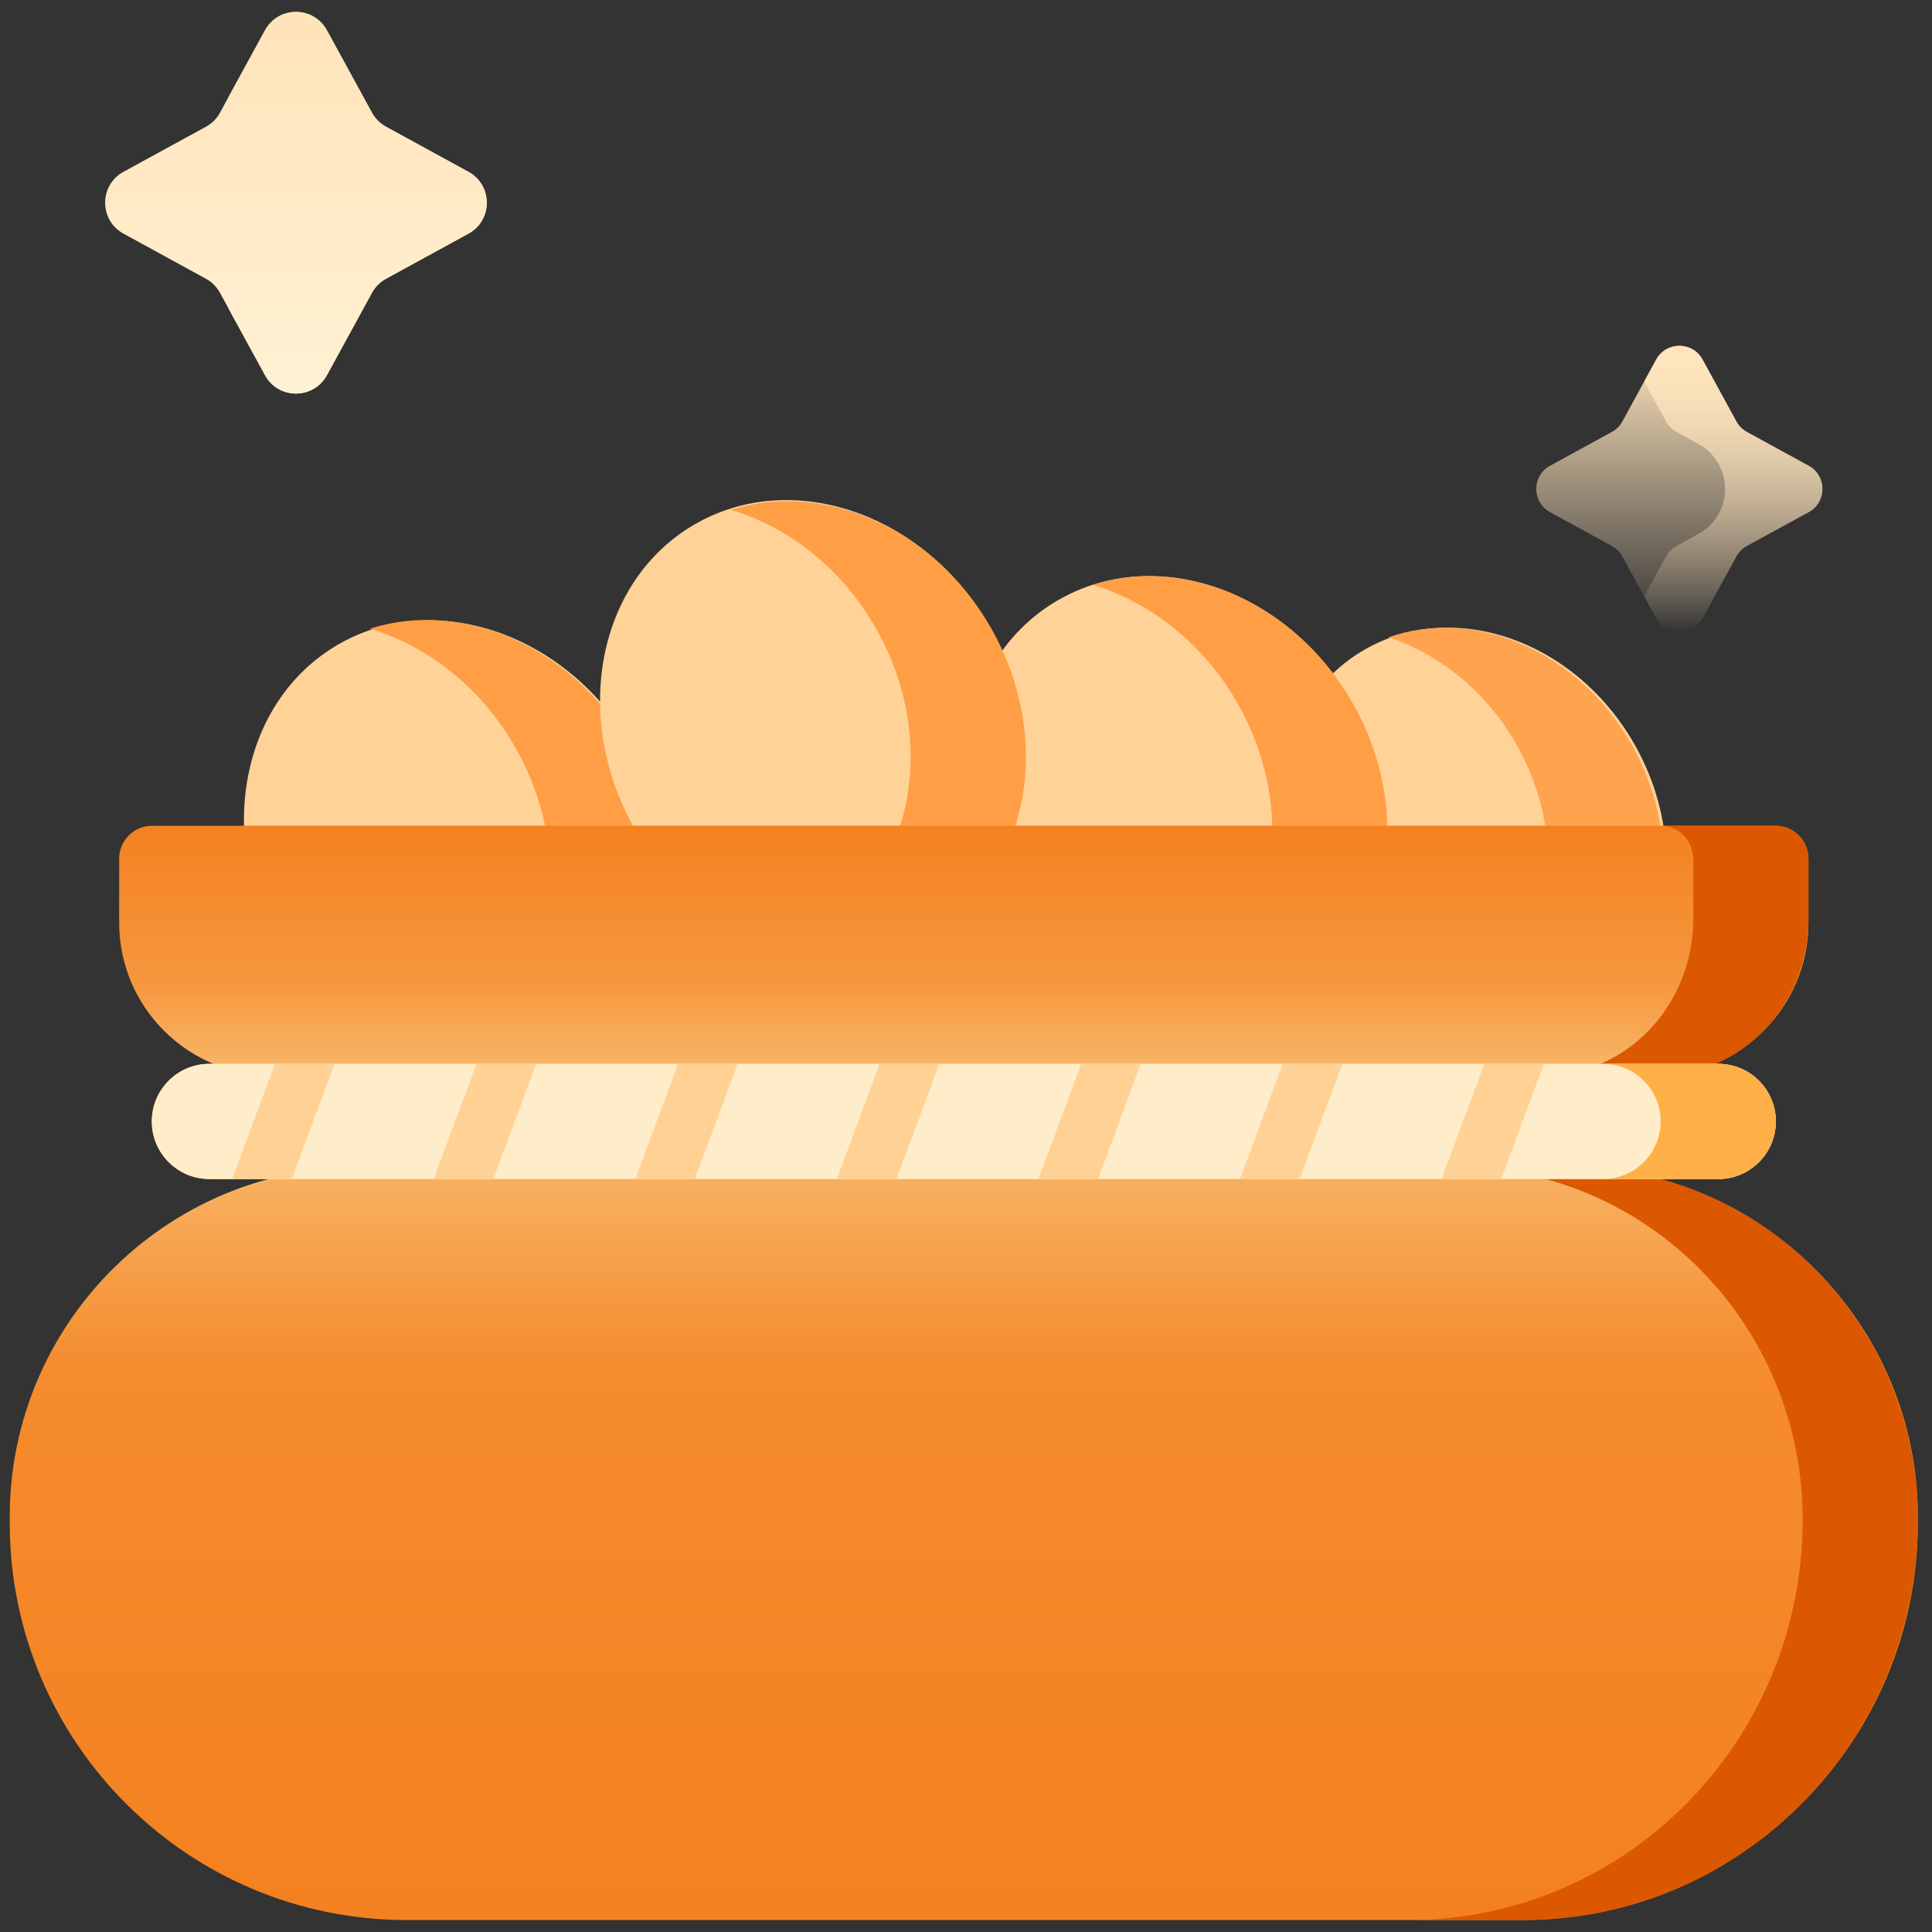 <svg width="81" height="81" viewBox="0 0 81 81" fill="none" xmlns="http://www.w3.org/2000/svg">
<rect x="0" y="0" width="81" height="81" fill="#333333" stroke="none"/>
<g clip-path="url(#clip0_5575_80848)">
<path d="M66.235 42.881C69.977 40.721 70.988 35.468 68.494 31.149C66.001 26.831 60.947 25.08 57.205 27.24C53.464 29.4 52.453 34.653 54.946 38.972C57.44 43.291 62.494 45.041 66.235 42.881Z" fill="#FFD298"/>
<path d="M68.37 31.15C66.123 27.259 61.781 25.453 58.21 26.721C60.313 27.405 62.265 28.94 63.54 31.15C66.03 35.462 65.016 40.725 61.281 42.881C60.922 43.089 60.543 43.263 60.152 43.401C62.153 44.052 64.289 43.933 66.11 42.881C69.846 40.725 70.859 35.462 68.37 31.15Z" fill="#FFA34F"/>
<path d="M24.039 44.085C28.121 41.728 29.225 35.997 26.504 31.284C23.783 26.571 18.268 24.661 14.185 27.018C10.103 29.375 8.999 35.107 11.72 39.82C14.441 44.532 19.956 46.442 24.039 44.085Z" fill="#FFD298"/>
<path d="M26.423 31.284C24.007 27.099 19.379 25.116 15.509 26.359C17.898 27.07 20.131 28.784 21.575 31.284C24.302 36.008 23.192 41.774 19.099 44.137C18.639 44.402 18.151 44.617 17.645 44.779C19.771 45.412 22.021 45.25 23.948 44.137C28.041 41.774 29.151 36.008 26.423 31.284Z" fill="#FF9E44"/>
<path d="M54.214 42.228C58.297 39.871 59.4 34.14 56.679 29.427C53.958 24.714 48.443 22.804 44.361 25.161C40.278 27.518 39.175 33.249 41.895 37.962C44.617 42.675 50.132 44.585 54.214 42.228Z" fill="#FFD298"/>
<path d="M56.681 29.427C54.275 25.26 49.665 23.285 45.811 24.522C48.19 25.23 50.414 26.938 51.852 29.427C54.568 34.133 53.463 39.875 49.387 42.228C48.928 42.493 48.442 42.707 47.938 42.868C50.055 43.498 52.296 43.337 54.216 42.228C58.291 39.875 59.397 34.133 56.681 29.427Z" fill="#FF9E44"/>
<path d="M75.832 19.528L73.239 18.11C73.053 18.008 72.9 17.856 72.799 17.67L71.38 15.076C70.96 14.308 69.857 14.308 69.437 15.076L68.018 17.67C67.916 17.855 67.764 18.008 67.578 18.11L64.984 19.528C64.216 19.948 64.216 21.052 64.984 21.472L67.578 22.89C67.764 22.992 67.916 23.145 68.018 23.33L69.437 25.924C69.857 26.692 70.96 26.692 71.38 25.924L72.799 23.33C72.9 23.145 73.053 22.992 73.239 22.89L75.832 21.472C76.6 21.052 76.6 19.948 75.832 19.528Z" fill="url(#paint0_linear_5575_80848)"/>
<path d="M75.833 19.528L73.239 18.11C73.053 18.008 72.9 17.855 72.799 17.67L71.38 15.076C70.96 14.308 69.857 14.308 69.437 15.076L68.933 15.997L69.848 17.67C69.949 17.855 70.102 18.008 70.288 18.11L71.201 18.61C72.696 19.427 72.696 21.573 71.201 22.39L70.288 22.89C70.102 22.992 69.95 23.145 69.848 23.33L68.933 25.003L69.437 25.924C69.857 26.692 70.96 26.692 71.38 25.924L72.799 23.33C72.9 23.145 73.053 22.992 73.239 22.89L75.833 21.472C76.601 21.052 76.601 19.948 75.833 19.528Z" fill="url(#paint1_linear_5575_80848)"/>
<path d="M19.64 7.204L16.182 5.313C15.934 5.178 15.73 4.974 15.595 4.726L13.704 1.268C13.143 0.244 11.673 0.244 11.113 1.268L9.221 4.726C9.086 4.974 8.882 5.178 8.634 5.313L5.176 7.204C4.152 7.764 4.152 9.235 5.176 9.795L8.634 11.687C8.882 11.822 9.086 12.026 9.221 12.274L11.113 15.732C11.673 16.756 13.143 16.756 13.704 15.732L15.595 12.274C15.73 12.026 15.934 11.822 16.182 11.687L19.64 9.795C20.664 9.235 20.664 7.764 19.64 7.204Z" fill="url(#paint2_linear_5575_80848)"/>
<path d="M19.64 7.204L16.182 5.313C15.934 5.178 15.731 4.974 15.595 4.726L13.704 1.268C13.144 0.244 11.673 0.244 11.113 1.268L9.551 4.123L9.881 4.726C10.017 4.974 10.22 5.178 10.468 5.313L11.46 5.856C13.55 6.999 13.55 10.001 11.46 11.144L10.468 11.687C10.22 11.822 10.017 12.026 9.881 12.274L9.551 12.877L11.113 15.732C11.673 16.756 13.144 16.756 13.704 15.732L15.595 12.274C15.731 12.026 15.934 11.822 16.182 11.687L19.64 9.796C20.664 9.235 20.664 7.764 19.64 7.204Z" fill="url(#paint3_linear_5575_80848)"/>
<path d="M39.025 39.117C43.124 36.75 44.232 30.996 41.5 26.264C38.768 21.532 33.23 19.614 29.131 21.98C25.032 24.347 23.924 30.102 26.656 34.834C29.388 39.566 34.926 41.484 39.025 39.117Z" fill="#FFD298"/>
<path d="M41.521 26.285C39.115 22.117 34.506 20.142 30.651 21.38C33.031 22.088 35.255 23.795 36.692 26.285C39.409 30.99 38.303 36.733 34.227 39.086C33.768 39.35 33.282 39.564 32.778 39.725C34.896 40.355 37.137 40.194 39.056 39.086C43.132 36.733 44.238 30.99 41.521 26.285Z" fill="#FF9E44"/>
<path d="M63.755 80.5H17.061C7.864 80.5 0.408 73.044 0.408 63.847V63.596C0.408 55.496 6.974 48.93 15.074 48.93H65.742C73.842 48.93 80.408 55.496 80.408 63.596V63.847C80.408 73.044 72.952 80.5 63.755 80.5Z" fill="url(#paint4_linear_5575_80848)"/>
<path d="M65.859 48.93H61.03C69.066 48.93 75.579 55.549 75.579 63.713C75.579 72.984 68.183 80.5 59.059 80.5H63.888C73.012 80.5 80.408 72.984 80.408 63.713C80.408 55.549 73.895 48.93 65.859 48.93Z" fill="#DB5800"/>
<path d="M69.407 45.092H11.409C7.867 45.092 4.996 42.22 4.996 38.678V36.003C4.996 35.637 5.141 35.285 5.4 35.026C5.66 34.767 6.011 34.621 6.378 34.621H74.439C74.805 34.621 75.157 34.767 75.416 35.026C75.675 35.285 75.821 35.637 75.821 36.003V38.678C75.821 42.22 72.949 45.092 69.407 45.092Z" fill="url(#paint5_linear_5575_80848)"/>
<path d="M74.472 34.621H69.643C70.388 34.621 70.992 35.255 70.992 36.037V38.522C70.992 42.15 68.189 45.092 64.731 45.092H69.559C73.017 45.092 75.821 42.15 75.821 38.522V36.037C75.821 35.255 75.217 34.621 74.472 34.621Z" fill="#DB5800"/>
<path d="M72.038 49.431H8.778C7.445 49.431 6.364 48.35 6.364 47.016C6.364 45.683 7.445 44.602 8.778 44.602H72.038C73.371 44.602 74.452 45.682 74.452 47.016C74.452 48.349 73.371 49.431 72.038 49.431Z" fill="#FFD15B"/>
<path d="M74.452 47.016C74.452 47.683 74.181 48.288 73.744 48.723C73.52 48.948 73.254 49.127 72.962 49.248C72.669 49.37 72.355 49.432 72.038 49.431H8.778C7.446 49.431 6.364 48.35 6.364 47.016C6.364 46.35 6.635 45.745 7.072 45.309C7.296 45.084 7.562 44.906 7.854 44.785C8.147 44.663 8.461 44.601 8.778 44.602H72.038C73.371 44.602 74.452 45.683 74.452 47.016Z" fill="#FFEDC9"/>
<path d="M72.038 44.602H67.209C68.542 44.602 69.624 45.683 69.624 47.016C69.624 48.349 68.543 49.431 67.209 49.431H72.038C73.371 49.431 74.452 48.35 74.452 47.016C74.452 45.683 73.371 44.602 72.038 44.602Z" fill="#FFAF47"/>
<path d="M14.027 44.602L12.233 49.431H9.733L11.527 44.602H14.027ZM22.479 44.602L20.683 49.431H18.183L19.979 44.602H22.479ZM30.929 44.602L29.133 49.431H26.633L28.429 44.602H30.929ZM39.379 44.602L37.585 49.431H35.085L36.879 44.602H39.379ZM47.83 44.602L46.035 49.431H43.535L45.33 44.602H47.83ZM56.28 44.602L54.485 49.431H51.985L53.78 44.602H56.28ZM64.73 44.602L62.937 49.431H60.437L62.23 44.602H64.73Z" fill="#FFD195"/>
</g>
<defs>
<linearGradient id="paint0_linear_5575_80848" x1="70.408" y1="14.5" x2="70.408" y2="26.5" gradientUnits="userSpaceOnUse">
<stop stop-color="#FFE5BD"/>
<stop offset="1" stop-color="#FFE5BD" stop-opacity="0"/>
</linearGradient>
<linearGradient id="paint1_linear_5575_80848" x1="72.671" y1="14.5" x2="72.671" y2="26.5" gradientUnits="userSpaceOnUse">
<stop stop-color="#FFE5BD"/>
<stop offset="1" stop-color="#FFE5BD" stop-opacity="0"/>
</linearGradient>
<linearGradient id="paint2_linear_5575_80848" x1="12.408" y1="0.5" x2="12.408" y2="16.5" gradientUnits="userSpaceOnUse">
<stop stop-color="#FFE3B9"/>
<stop offset="1" stop-color="#FFF1D4"/>
</linearGradient>
<linearGradient id="paint3_linear_5575_80848" x1="14.98" y1="0.5" x2="14.98" y2="16.5" gradientUnits="userSpaceOnUse">
<stop stop-color="#FFE3B9"/>
<stop offset="1" stop-color="#FFF1D4"/>
</linearGradient>
<linearGradient id="paint4_linear_5575_80848" x1="40.408" y1="42.36" x2="40.408" y2="80.5" gradientUnits="userSpaceOnUse">
<stop stop-color="#F9D18C"/>
<stop offset="0.397" stop-color="#F58B2D"/>
<stop offset="1" stop-color="#F48120"/>
</linearGradient>
<linearGradient id="paint5_linear_5575_80848" x1="40.408" y1="34.621" x2="40.408" y2="47.121" gradientUnits="userSpaceOnUse">
<stop stop-color="#F48120"/>
<stop offset="0.537" stop-color="#F6983F"/>
<stop offset="1" stop-color="#F9CA83"/>
</linearGradient>
<clipPath id="clip0_5575_80848">
<rect width="80" height="80" fill="white" transform="translate(0.408 0.5)"/>
</clipPath>
</defs>
</svg>
